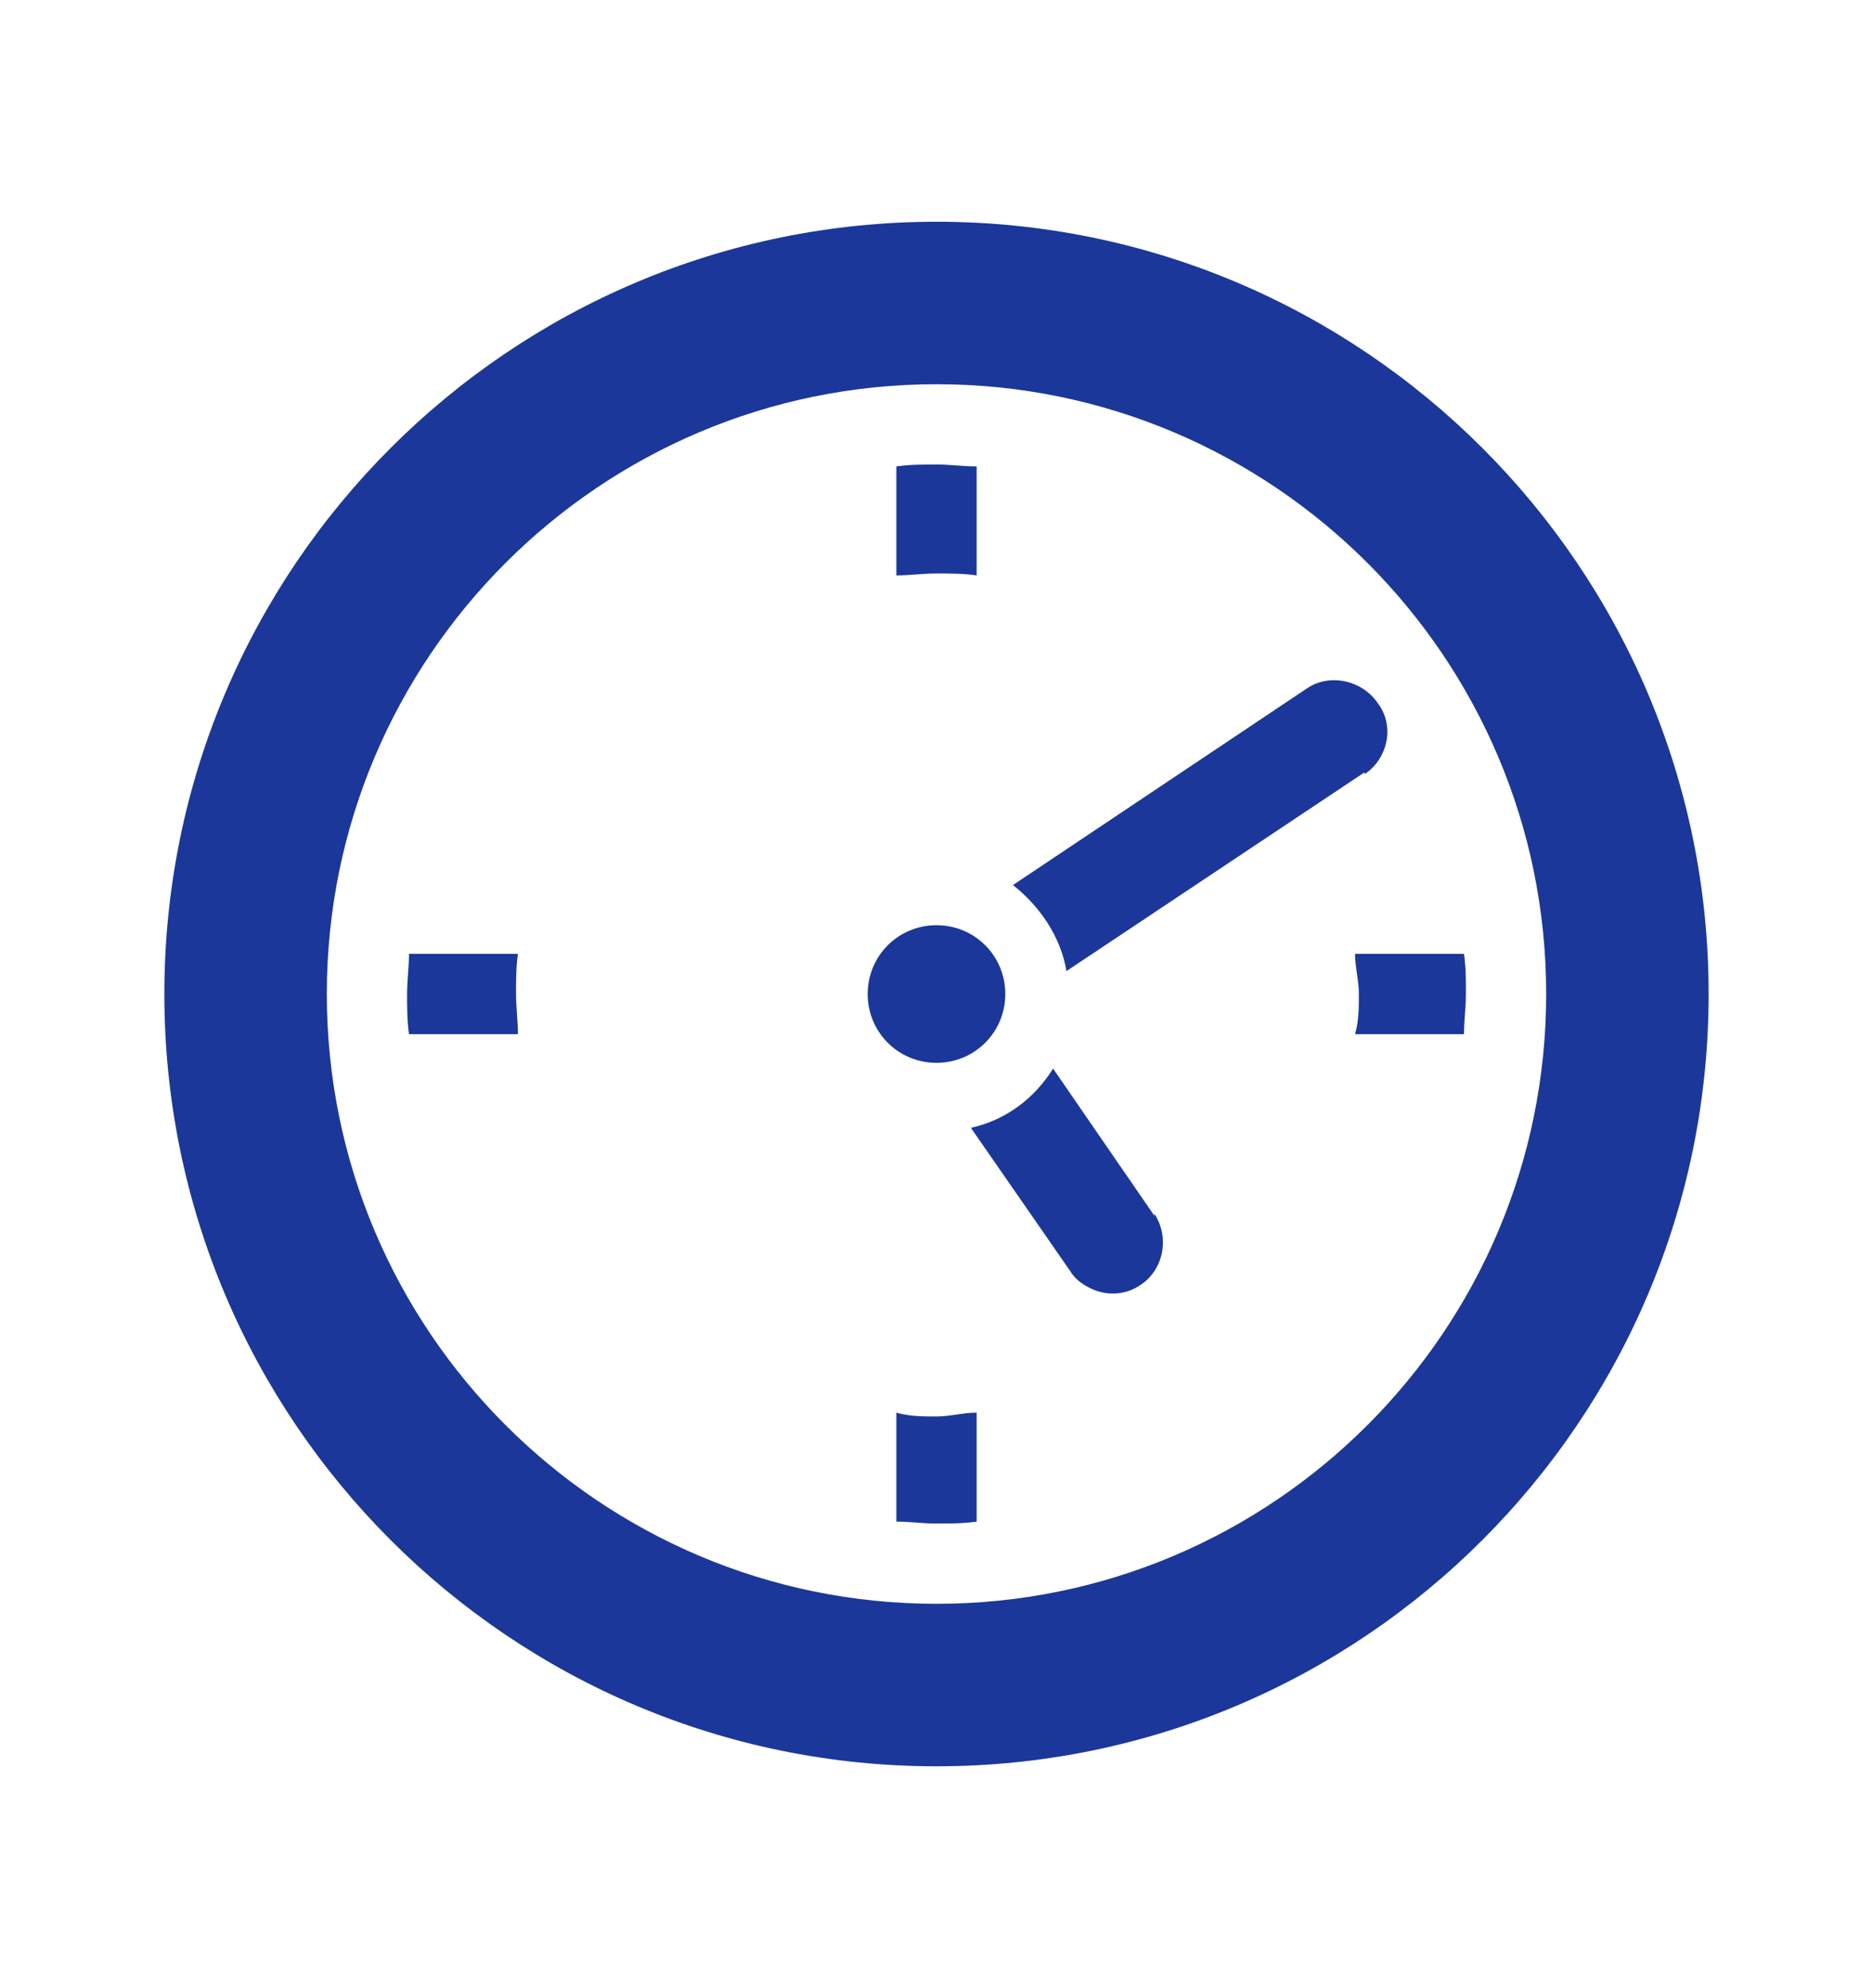 <?xml version="1.0" encoding="UTF-8"?>
<svg id="_レイヤー_2" data-name=" レイヤー 2" xmlns="http://www.w3.org/2000/svg" version="1.1" viewBox="0 0 98 104">
  <defs>
    <style>
      .cls-1 {
        fill: #1b3799;
        stroke-width: 0px;
      }
    </style>
  </defs>
  <g id="layout">
    <g>
      <path class="cls-1" d="M49,11.6c-22.3,0-40.4,18.1-40.4,40.4s18.1,40.4,40.4,40.4,40.4-18.1,40.4-40.4S71.3,11.6,49,11.6ZM49,83.9c-17.6,0-31.9-14.3-31.9-31.9s14.3-31.9,31.9-31.9,31.9,14.3,31.9,31.9-14.3,31.9-31.9,31.9Z"/>
      <path class="cls-1" d="M21.4,49.9c0,.7-.1,1.4-.1,2.1s0,1.4.1,2.1h5.7c0-.7-.1-1.4-.1-2.1s0-1.4.1-2.1h-5.7Z"/>
      <path class="cls-1" d="M76.6,49.9h-5.7c0,.7.2,1.4.2,2.1s0,1.4-.2,2.1h5.7c0-.7.1-1.4.1-2.1s0-1.4-.1-2.1Z"/>
      <path class="cls-1" d="M51.1,30.1v-5.7c-.7,0-1.4-.1-2.1-.1s-1.4,0-2.1.1v5.7c.7,0,1.4-.1,2.1-.1s1.4,0,2.1.1Z"/>
      <path class="cls-1" d="M46.9,73.9v5.7c.7,0,1.4.1,2.1.1s1.4,0,2.1-.1v-5.7c-.7,0-1.4.2-2.1.2s-1.4,0-2.1-.2Z"/>
      <path class="cls-1" d="M71.4,40.5c1.2-.8,1.6-2.5.7-3.7-.8-1.2-2.5-1.6-3.7-.8l-15.4,10.3c1.4,1.1,2.5,2.7,2.8,4.5l15.6-10.4h0Z"/>
      <path class="cls-1" d="M60.4,63.6l-5.3-7.7c-1,1.6-2.5,2.7-4.3,3.1l5.2,7.5c.3.5.8.8,1.3,1,.8.3,1.7.2,2.4-.3,1.2-.8,1.5-2.5.7-3.7h0Z"/>
      <path class="cls-1" d="M49,48.4c-2,0-3.6,1.6-3.6,3.6s1.6,3.6,3.6,3.6,3.6-1.6,3.6-3.6-1.6-3.6-3.6-3.6Z"/>
    </g>
  </g>
</svg>